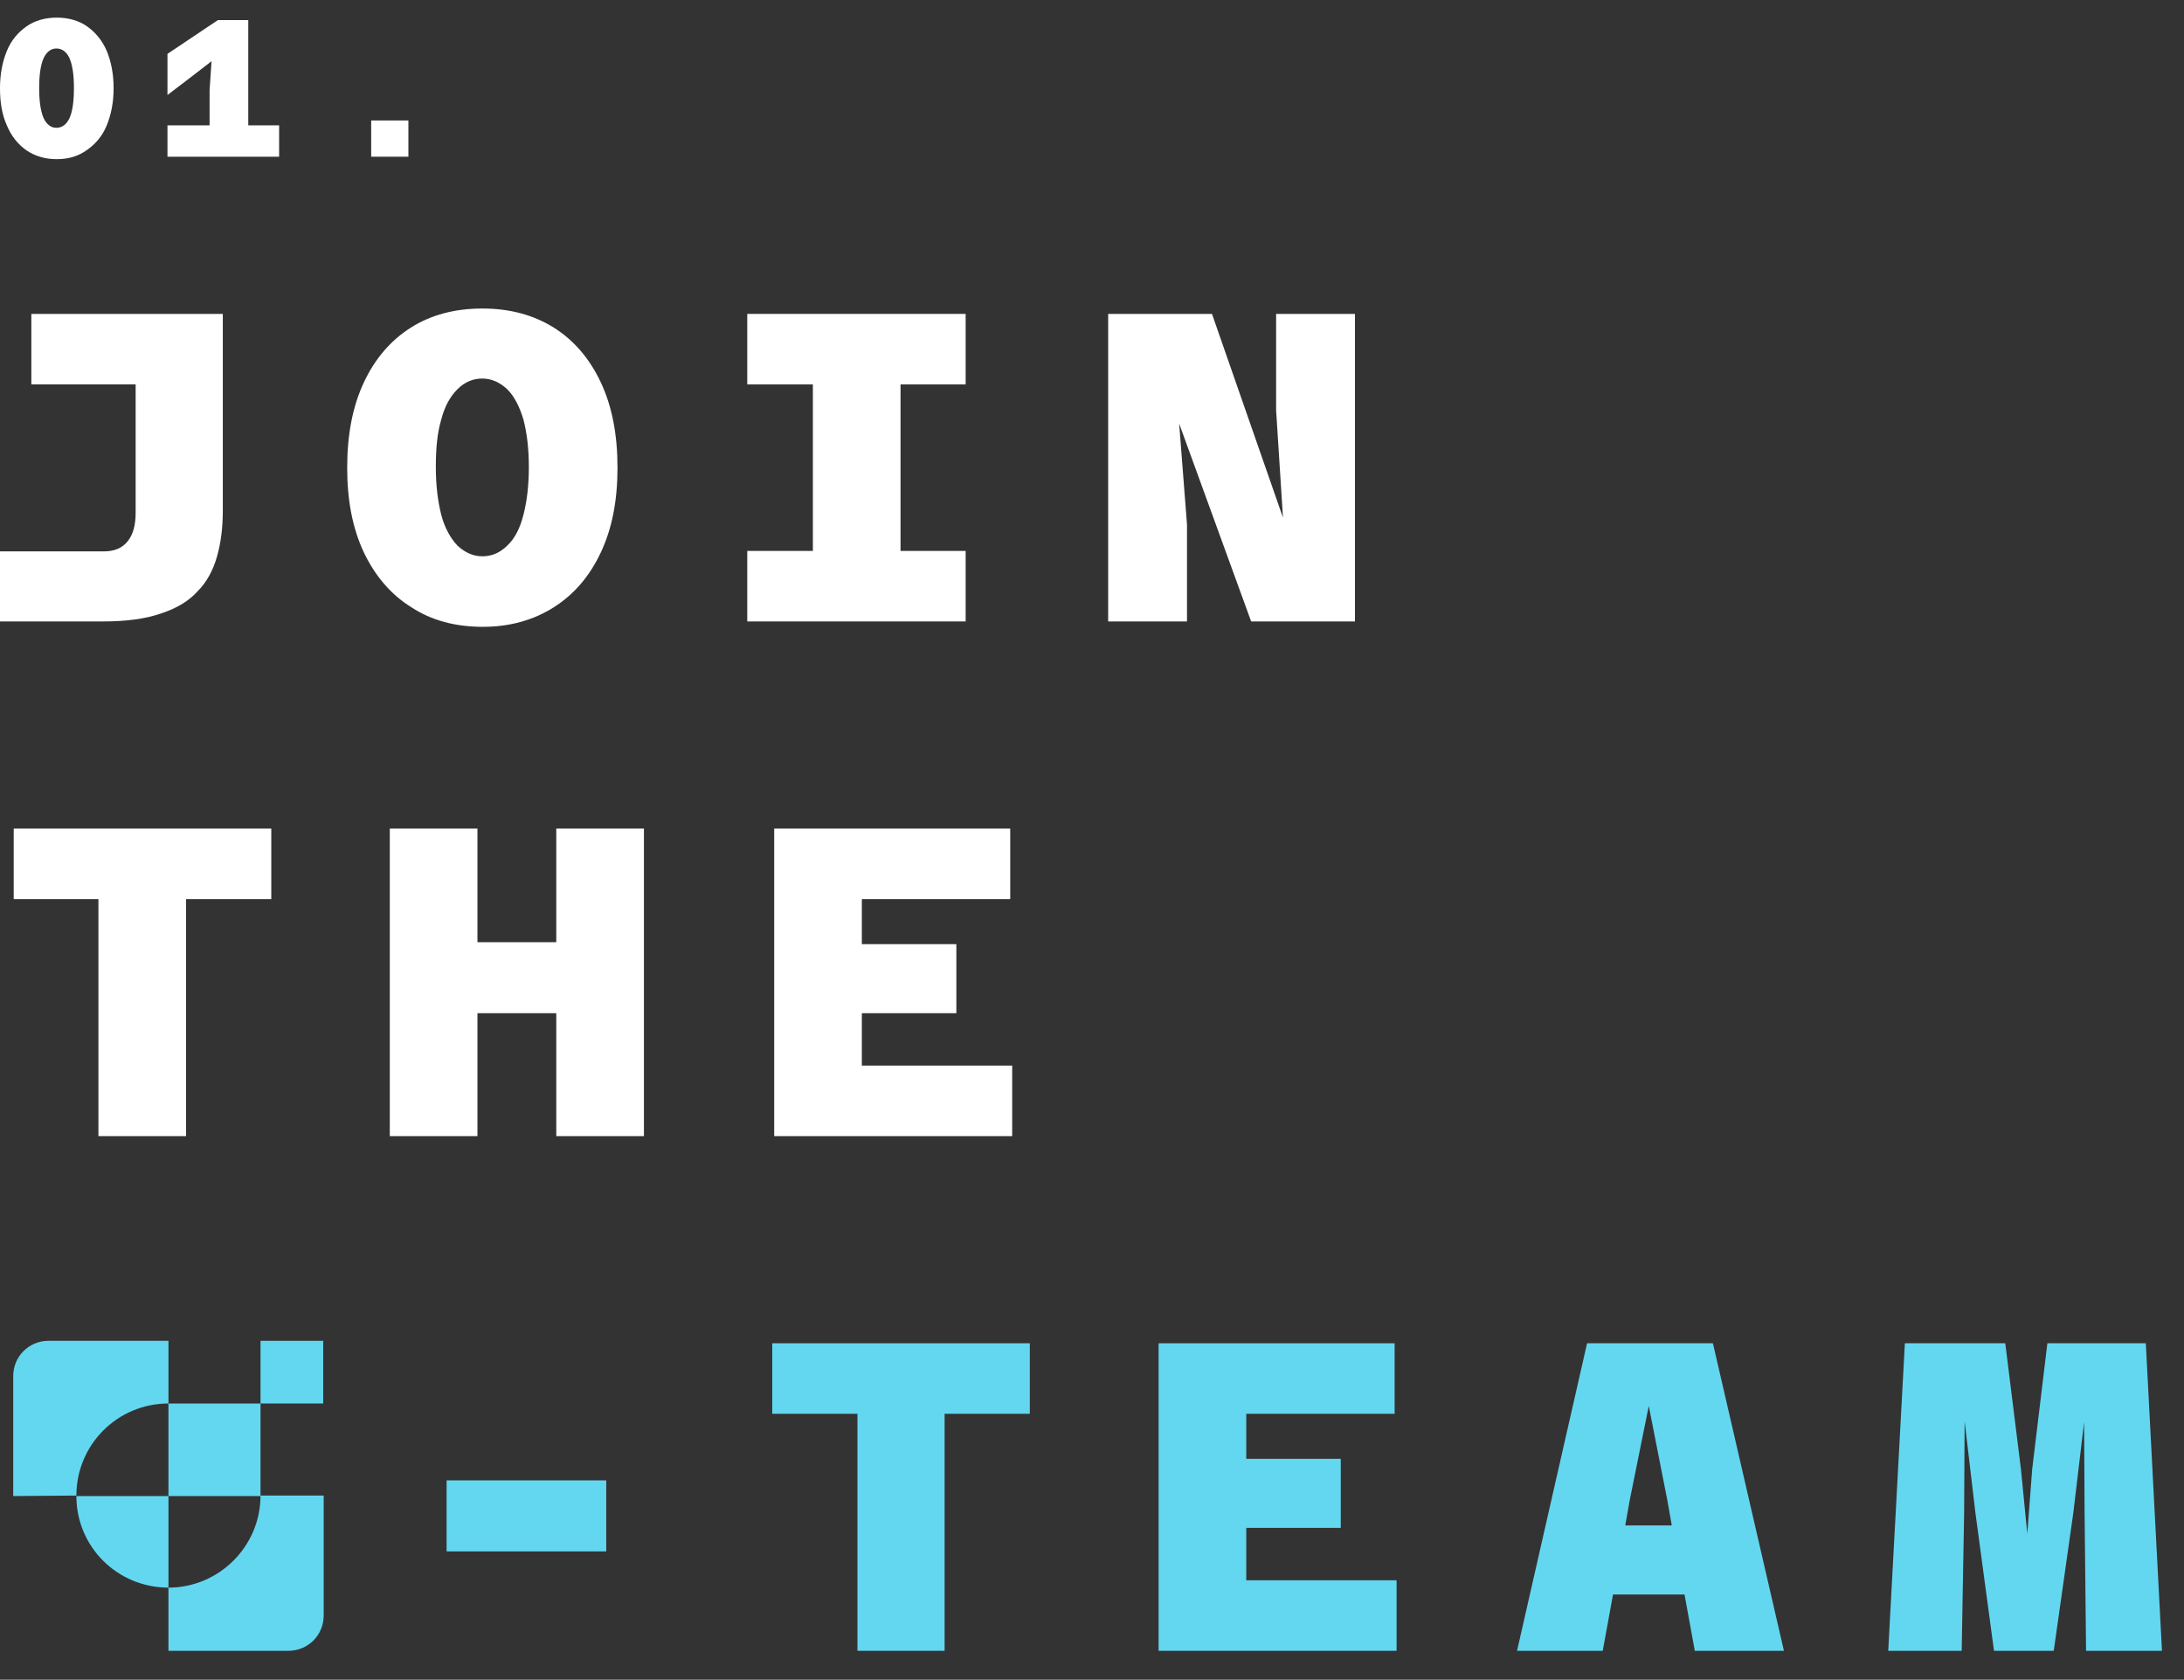 <svg xmlns="http://www.w3.org/2000/svg" xmlns:xlink="http://www.w3.org/1999/xlink" id="Calque_1" x="0px" y="0px" viewBox="0 0 446 343" style="enable-background:new 0 0 446 343;" xml:space="preserve"><rect x="0" y="0" width="446" height="343" fill="#333333" stroke="none"/><style type="text/css">	.st0{fill:#FFFFFF;}	.st1{fill:#64D7F0;}</style><g>	<path class="st0" d="M11.6,32.5c-2.4,0-4.4-0.6-6.2-1.8c-1.7-1.2-3.1-2.9-4-5.1C0.4,23.4,0,20.9,0,18c0-2.9,0.5-5.4,1.4-7.6  c0.9-2.2,2.3-3.8,4-5c1.7-1.2,3.8-1.8,6.2-1.8c2.4,0,4.5,0.6,6.2,1.8c1.7,1.2,3.1,2.9,4,5c0.9,2.2,1.4,4.7,1.4,7.6  c0,2.9-0.5,5.4-1.4,7.6c-0.9,2.2-2.3,3.8-4,5C16,31.9,14,32.5,11.6,32.5z M11.5,26.1c1.2,0,2.1-0.7,2.7-2c0.6-1.3,0.9-3.4,0.9-6.1  c0-2.7-0.3-4.7-0.9-6.1c-0.6-1.3-1.5-2-2.7-2c-1.1,0-2,0.7-2.6,2c-0.6,1.3-0.9,3.4-0.9,6.1c0,2.7,0.3,4.7,0.9,6.1  C9.5,25.4,10.4,26.1,11.5,26.1z"></path>	<polygon class="st0" points="50.7,25.6 50.7,4.1 44.5,4.1 34.2,11 34.2,19.4 38.4,16.2 43.2,12.5 42.8,18.4 42.8,25.6 34.2,25.6   34.2,32 42.8,32 50.7,32 57,32 57,25.6  "></polygon>	<path class="st0" d="M75.8,32v-7.4h7.6V32H75.8z"></path></g><g>	<path class="st0" d="M6.4,64.1v14.4h21.3v26.2c0,2.5-0.5,4.4-1.6,5.8c-1.1,1.4-2.7,2.1-5,2.1H-0.5v14.3h21.6  c4.6,0,8.5-0.5,11.7-1.6c3.1-1,5.7-2.5,7.5-4.5c1.9-1.9,3.2-4.3,4-7.1c0.8-2.8,1.2-5.9,1.2-9.4V64.1H6.4z"></path>	<path class="st0" d="M98.6,128c-5.6,0-10.5-1.3-14.6-4c-4.2-2.6-7.4-6.4-9.7-11.2c-2.3-4.9-3.4-10.6-3.4-17.3  c0-6.7,1.1-12.5,3.4-17.4c2.3-4.9,5.5-8.6,9.6-11.2c4.1-2.6,9-3.9,14.6-3.9s10.4,1.3,14.6,3.9c4.1,2.6,7.3,6.3,9.6,11.2  c2.3,4.9,3.4,10.7,3.4,17.4c0,6.7-1.1,12.4-3.4,17.3c-2.3,4.9-5.5,8.6-9.6,11.2C109,126.6,104.2,128,98.6,128z M98.5,113.6  c1.9,0,3.6-0.7,5.1-2.2c1.5-1.4,2.6-3.5,3.3-6.3c0.7-2.7,1.1-6,1.1-9.7c0-3.8-0.4-7-1.1-9.7c-0.8-2.7-1.9-4.8-3.3-6.2  c-1.5-1.4-3.2-2.2-5.1-2.2c-1.9,0-3.6,0.7-5.1,2.2c-1.5,1.5-2.6,3.5-3.3,6.2c-0.8,2.7-1.1,5.9-1.1,9.6c0,3.8,0.4,7,1.1,9.8  c0.7,2.7,1.9,4.8,3.3,6.3C94.9,112.8,96.6,113.6,98.5,113.6z"></path>	<polygon class="st0" points="197.2,78.5 197.2,64.1 152.6,64.1 152.6,78.5 166,78.5 166,112.5 152.6,112.5 152.6,126.9   197.2,126.9 197.2,112.5 183.9,112.5 183.9,78.5  "></polygon>	<path class="st0" d="M226.3,126.9V64.1h21.2l14.5,41.6l-1.4-21.9V64.1h16.1v62.8h-21.2l-14.7-40.4l1.6,20.6v19.8H226.3z"></path></g><g>	<path class="st0" d="M20.1,232v-48.4H2.8v-14.4h52.6v14.4H38V232H20.1z"></path>	<polygon class="st0" points="113.6,169.2 113.6,192.4 97.5,192.4 97.5,169.2 79.6,169.2 79.6,232 97.5,232 97.5,206.9 113.6,206.9   113.6,232 131.5,232 131.5,169.2  "></polygon>	<path class="st0" d="M158.1,232v-62.8h48.2v14.4h-30.3v9.2h19.3v14.1h-19.3v10.7h30.7V232H158.1z"></path></g><g>	<path class="st1" d="M91.2,316.8v-14.5h32.6v14.5H91.2z"></path>	<path class="st1" d="M175.1,337.1v-48.4h-17.4v-14.4h52.6v14.4h-17.4v48.4H175.1z"></path>	<path class="st1" d="M236.6,337.1v-62.8h48.2v14.4h-30.3v9.2h19.3V312h-19.3v10.7h30.7v14.4H236.6z"></path>	<path class="st1" d="M346.1,337.1h18.2l-14.5-62.8h-25.7l-14.3,62.8h17.5l2.1-11.5H344L346.1,337.1z M331.9,311.5l0.9-5.1l3.9-19.3  l3.8,19.3l0.9,5.1H331.9z"></path>	<path class="st1" d="M385.6,337.1l3.4-62.8h20.5l3.2,25.7l1.3,13.2L415,300l3.1-25.7h20.1l3.3,62.8H426l-0.3-28.2l-0.1-18.5  l-2.2,18.5l-4,28.2h-12.2l-3.8-28.2l-2.2-18.7l-0.1,18.7l-0.5,28.2H385.6z"></path></g><g>	<path class="st1" d="M15.6,305.4c0-10.4,8.4-18.8,18.8-18.8v-12.8H9.9c-4,0-7.2,3.2-7.2,7.2v24.5L15.6,305.4  C15.6,305.5,15.6,305.4,15.6,305.4L15.6,305.4z"></path>	<path class="st1" d="M34.4,324.2L34.4,324.2C34.4,324.2,34.4,324.2,34.4,324.2l0,12.9h24.5c4,0,7.2-3.2,7.2-7.2v-24.5H53.2  C53.2,315.8,44.7,324.2,34.4,324.2z"></path>	<rect x="53.2" y="273.8" class="st1" width="12.8" height="12.8"></rect>	<path class="st1" d="M53.2,305.5C53.2,305.5,53.2,305.4,53.2,305.5l0-18.9H34.4c0,0,0,0,0,0v18.9H53.2z"></path>	<path class="st1" d="M15.6,305.5c0,10.4,8.4,18.7,18.8,18.7v-18.7H15.6z"></path></g></svg>